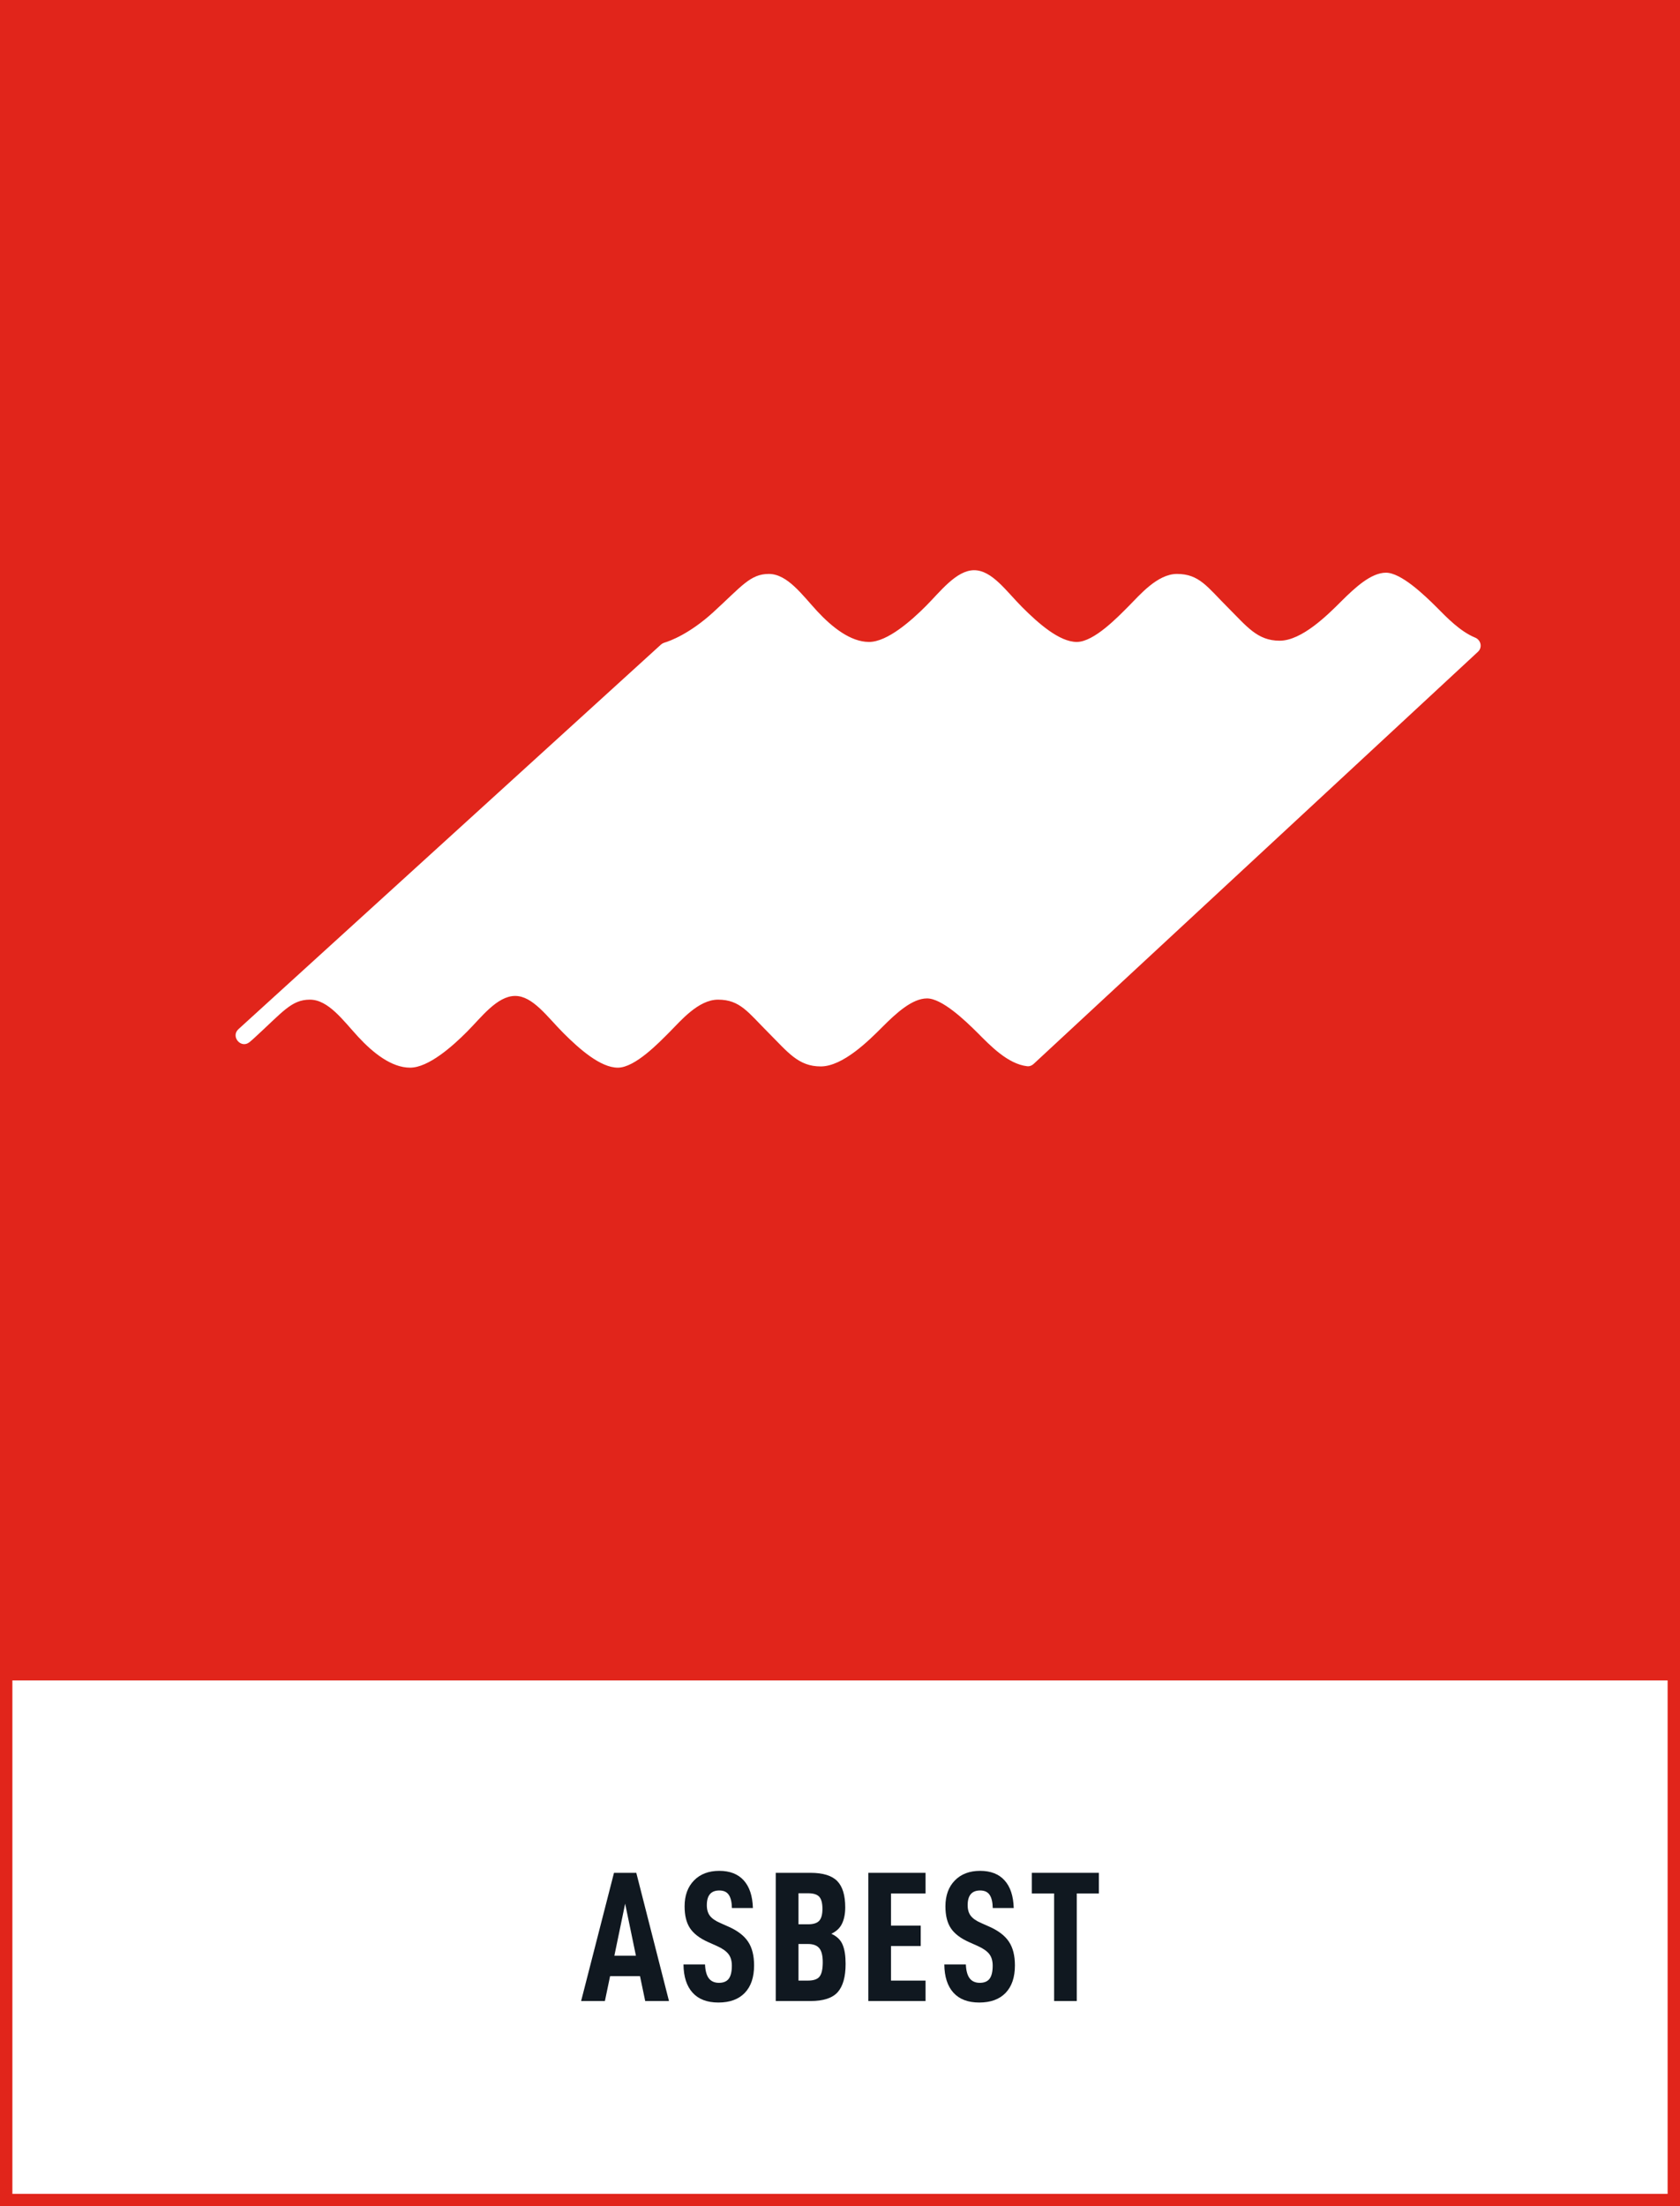 <?xml version="1.0" encoding="utf-8"?>
<!-- Generator: Adobe Illustrator 26.2.1, SVG Export Plug-In . SVG Version: 6.00 Build 0)  -->
<svg version="1.1" xmlns="http://www.w3.org/2000/svg" xmlns:xlink="http://www.w3.org/1999/xlink" x="0px" y="0px"
	 viewBox="0 0 271.29 356.19" style="enable-background:new 0 0 271.29 356.19;" xml:space="preserve">
<rect x="0" y="0" width="271.29" height="356.19" fill="#333333" stroke="none"/>
<style type="text/css">
	.st0{fill:#FFFFFF;}
	.st1{fill:#E1251B;}
	.st2{fill:#101820;}
</style>
<g id="bakgrund">
	<rect x="1" y="270.15" class="st0" width="269.29" height="85.04"/>
	<path class="st1" d="M0,0v269.15v2.15v84.89h271.29v-84.89v-2.15V0H0z M269.29,354.19H2v-82.89h267.29V354.19z"/>
</g>
<g id="namn">
	<g>
		<path class="st2" d="M98.52,319.04l-0.84,4.02h-3.84l5.31-20.7h3.6l5.28,20.7h-3.84l-0.84-4.02H98.52z M100.95,307.34l-1.74,8.4
			h3.48L100.95,307.34z"/>
		<path class="st2" d="M110.37,317.15h3.48c0.04,1.02,0.25,1.77,0.62,2.25c0.37,0.48,0.92,0.72,1.63,0.72s1.25-0.22,1.58-0.66
			c0.33-0.44,0.5-1.14,0.5-2.1c0-0.8-0.19-1.43-0.56-1.9s-1-0.91-1.88-1.3l-1.41-0.63c-1.34-0.6-2.31-1.34-2.9-2.22
			s-0.88-2.06-0.88-3.54c0-1.74,0.5-3.13,1.51-4.17c1.01-1.04,2.38-1.56,4.09-1.56c1.7,0,3.02,0.51,3.95,1.54s1.42,2.51,1.48,4.46
			h-3.39c-0.02-0.94-0.18-1.65-0.5-2.12c-0.31-0.47-0.82-0.71-1.54-0.71c-1.34,0-2.01,0.79-2.01,2.37c0,0.72,0.17,1.29,0.5,1.72
			c0.33,0.43,0.88,0.82,1.67,1.16l1.35,0.6c1.44,0.64,2.49,1.44,3.13,2.4c0.65,0.96,0.98,2.24,0.98,3.84c0,1.92-0.5,3.4-1.5,4.44
			s-2.42,1.56-4.26,1.56c-1.82,0-3.21-0.53-4.17-1.59C110.88,320.65,110.39,319.13,110.37,317.15z"/>
		<path class="st2" d="M136.55,317.06c0,2.1-0.43,3.62-1.29,4.58c-0.86,0.95-2.32,1.42-4.38,1.42h-5.61v-20.7h5.61
			c2.02,0,3.46,0.45,4.32,1.33s1.29,2.3,1.29,4.25c0,1.02-0.17,1.89-0.51,2.61c-0.34,0.72-0.92,1.27-1.74,1.65
			c0.9,0.4,1.51,0.99,1.83,1.77C136.4,314.75,136.55,315.78,136.55,317.06z M128.94,310.67h1.56c0.86,0,1.46-0.2,1.8-0.58
			c0.34-0.39,0.51-1.02,0.51-1.91c0-0.92-0.17-1.57-0.51-1.95c-0.34-0.38-0.94-0.57-1.8-0.57h-1.56V310.67z M132.86,316.79
			c0-1.04-0.18-1.79-0.55-2.25s-0.99-0.69-1.84-0.69h-1.53v5.91h1.53c0.92,0,1.55-0.22,1.89-0.67S132.86,317.87,132.86,316.79z"/>
		<path class="st2" d="M143.88,310.88h4.8v3.3h-4.8v5.58h5.58v3.3h-9.24v-20.7h9.24v3.33h-5.58V310.88z"/>
		<path class="st2" d="M152.49,317.15h3.48c0.04,1.02,0.25,1.77,0.62,2.25c0.37,0.48,0.92,0.72,1.63,0.72s1.25-0.22,1.58-0.66
			c0.33-0.44,0.5-1.14,0.5-2.1c0-0.8-0.19-1.43-0.56-1.9s-1-0.91-1.88-1.3l-1.41-0.63c-1.34-0.6-2.31-1.34-2.9-2.22
			s-0.88-2.06-0.88-3.54c0-1.74,0.5-3.13,1.51-4.17c1.01-1.04,2.38-1.56,4.09-1.56c1.7,0,3.02,0.51,3.95,1.54s1.42,2.51,1.48,4.46
			h-3.39c-0.02-0.94-0.18-1.65-0.5-2.12c-0.31-0.47-0.82-0.71-1.54-0.71c-1.34,0-2.01,0.79-2.01,2.37c0,0.72,0.17,1.29,0.5,1.72
			c0.33,0.43,0.88,0.82,1.67,1.16l1.35,0.6c1.44,0.64,2.49,1.44,3.13,2.4c0.65,0.96,0.98,2.24,0.98,3.84c0,1.92-0.5,3.4-1.5,4.44
			s-2.42,1.56-4.26,1.56c-1.82,0-3.21-0.53-4.17-1.59C153,320.65,152.51,319.13,152.49,317.15z"/>
		<path class="st2" d="M173.88,305.69v17.37h-3.66v-17.37h-3.6v-3.33h10.83v3.33H173.88z"/>
	</g>
</g>
<g id="ikon">
	<path class="st0" d="M238.66,105.23c0.75-0.69,0.5-1.9-0.45-2.29c-2.44-1-4.62-3.29-6.21-4.89c-2.1-2.1-5.79-5.59-8.19-5.59
		s-4.99,2.4-7.19,4.59c-2.2,2.2-6.39,6.39-9.98,6.39c-3.59,0-5.28-2.28-8.39-5.39c-3.29-3.29-4.59-5.39-8.19-5.39
		c-3.19,0-6.09,3.49-7.79,5.19c-1.7,1.7-5.59,5.79-8.39,5.79s-6.19-2.99-8.79-5.59c-2.6-2.6-4.89-5.99-7.79-5.99
		c-2.88,0-5.49,3.49-7.79,5.79c-2.3,2.3-6.19,5.79-9.18,5.79c-2.99,0-5.99-2.4-8.39-4.99c-2.4-2.6-4.79-5.99-7.79-5.99
		c-3,0-4.39,2-8.98,6.19c-3.83,3.49-6.96,4.63-7.9,4.91c-0.19,0.06-0.37,0.16-0.52,0.29l-68.24,62.1c-1.31,1.19,0.41,3.22,1.78,2.1
		c0.26-0.21,0.51-0.43,0.77-0.67c4.59-4.19,5.99-6.19,8.98-6.19s5.39,3.39,7.79,5.99c2.4,2.6,5.39,4.99,8.39,4.99
		c2.99,0,6.89-3.49,9.18-5.79c2.3-2.3,4.86-5.79,7.79-5.79c2.85,0,5.19,3.39,7.79,5.99c2.6,2.6,5.99,5.59,8.79,5.59
		c2.8,0,6.69-4.09,8.39-5.79c1.7-1.7,4.59-5.19,7.79-5.19c3.59,0,4.89,2.1,8.19,5.39c3.11,3.11,4.79,5.39,8.39,5.39
		c3.59,0,7.79-4.19,9.98-6.39c2.2-2.2,4.79-4.59,7.19-4.59c2.4,0,6.09,3.49,8.19,5.59c1.98,1.98,4.84,5.01,8,5.36
		c0.37,0.04,0.74-0.11,1.02-0.37L238.66,105.23z"/>
</g>
</svg>
